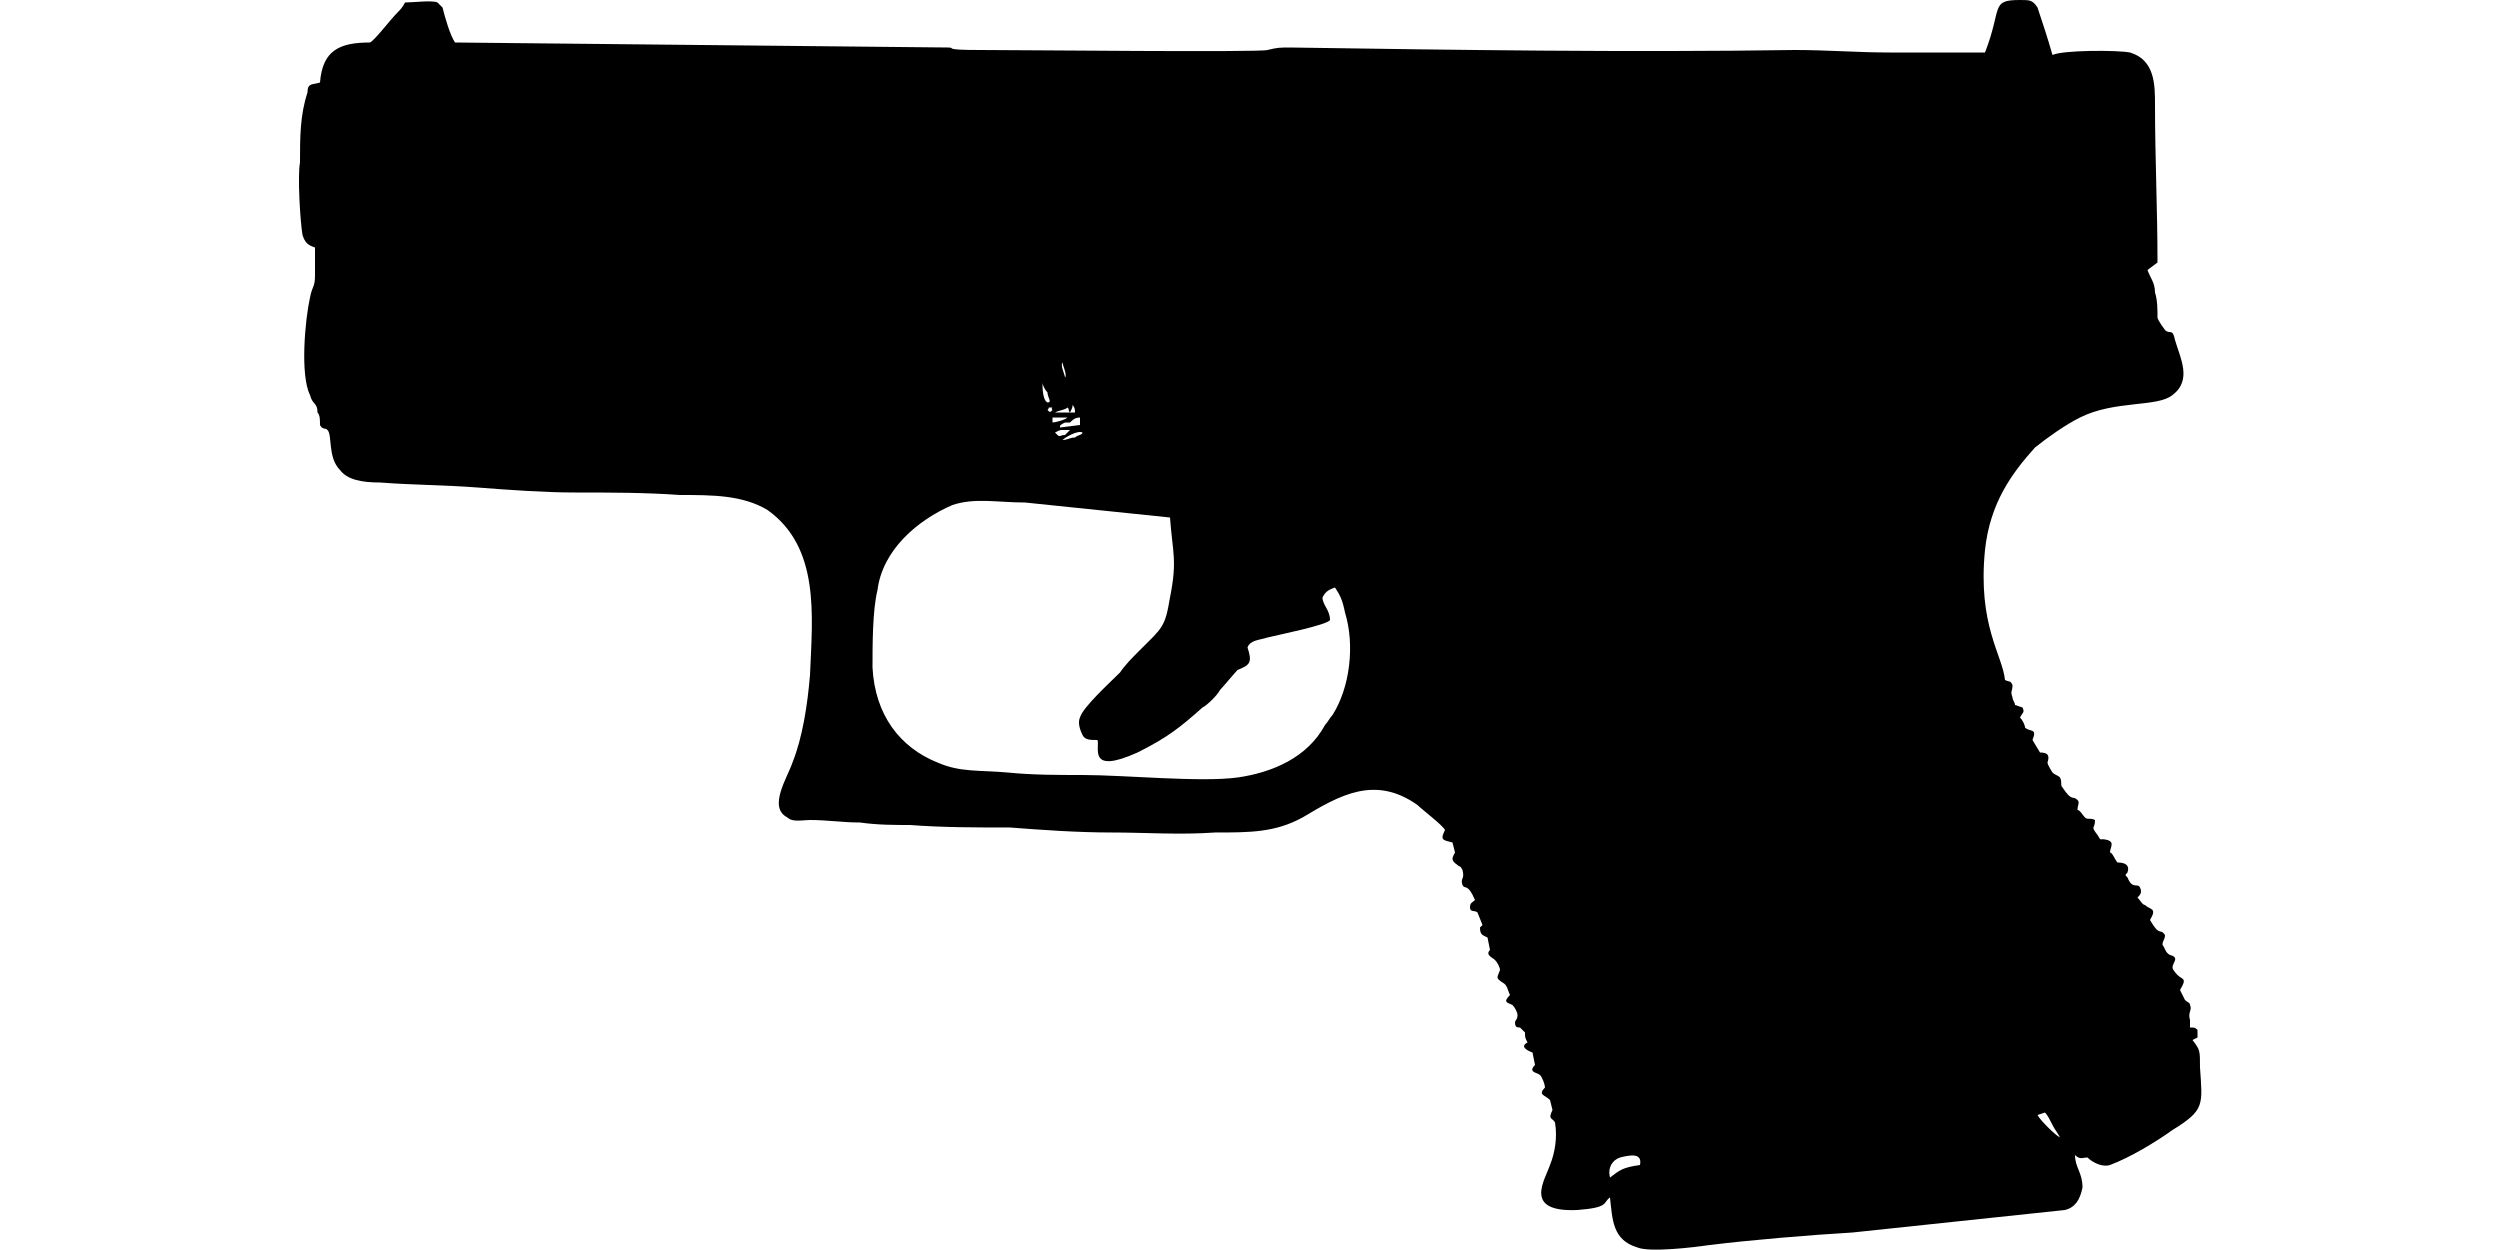 <?xml version="1.0" encoding="UTF-8"?>
<!DOCTYPE svg PUBLIC "-//W3C//DTD SVG 1.1//EN" "http://www.w3.org/Graphics/SVG/1.1/DTD/svg11.dtd">
<!-- (c) VOID CZ, s.r.o. -->
<svg  xmlns="http://www.w3.org/2000/svg" xmlns:xlink="http://www.w3.org/1999/xlink" width="1000px" height="500px" viewBox="0 0 1000 500" version="1.1">
<defs>
    <linearGradient id="img1" x1="0%" y1="0%" x2="100%" y2="0%">
      <stop offset="0%" style="stop-color:#ff8080;stop-opacity:1" />
      <stop offset="100%" style="stop-color:#c0001f;stop-opacity:1" />
    </linearGradient>
 <style type="text/css">
  path { 
         /* fill: #c0001f; */
         /* filter: drop-shadow(0 5px 5px rgba(0,0,0,0.5))  */
       }
 </style>
</defs>
<path d="M644 471c-1,-4 1,-7 4,-8 4,-1 9,-2 8,3 -7,1 -8,2 -12,5zm171 -25l3 -1c1,1 2,3 3,5 1,2 2,3 3,5 -2,-1 -8,-7 -9,-9zm-376 -150c1,3 -4,14 16,5 12,-6 17,-10 26,-18 2,-1 6,-5 7,-7 1,-1 6,-7 7,-8 5,-2 6,-3 4,-9 1,-3 5,-3 8,-4 4,-1 24,-5 25,-7 0,-4 -3,-6 -3,-9 1,-2 2,-3 5,-4 2,3 3,5 4,10 4,13 2,30 -5,41 -1,1 -2,3 -3,4 -7,13 -21,19 -35,21 -15,2 -45,-1 -62,-1 -10,0 -20,0 -30,-1 -11,-1 -19,0 -28,-4 -15,-6 -25,-19 -26,-38 0,-9 0,-23 2,-31 2,-16 16,-28 30,-34 9,-3 18,-1 29,-1 19,2 39,4 58,6 1,14 3,17 0,32 -2,12 -3,12 -12,21 -3,3 -6,6 -8,9 -4,4 -15,14 -16,18 -1,2 0,5 1,7 1,2 3,2 6,2zm-14 -120c1,-1 6,-4 8,-3 0,1 -2,1 -3,2 -2,0 -3,1 -5,1zm-3 -3c2,-1 2,-1 3,-1 1,0 2,0 3,0l-2 2c-2,0 -2,1 -3,0l-1 -1zm2 -2c0,-1 0,-1 2,-2 0,0 1,0 2,0 1,-1 2,-2 4,-2 0,2 0,1 0,3l-8 1zm3 -4c-1,1 -5,2 -6,2l0 -2 6 0zm-6 -3c-1,1 -1,1 -2,0 1,-1 0,-1 1,-1 2,0 0,0 1,1zm8 -2c1,1 1,2 1,3l-8 0c2,-1 4,-1 5,-2 1,1 0,1 1,2 1,-2 1,-2 1,-3zm-10 -5c0,2 2,4 0,4 -2,-1 -2,-6 -2,-8 0,1 1,3 2,4zm6 -12c0,1 2,5 1,6 0,-1 -2,-5 -1,-6zm369 -124l-19 0c-6,0 -12,0 -19,0 -13,0 -25,-1 -38,-1 -67,1 -135,0 -202,-1 -4,0 -5,0 -9,1 -3,1 -99,0 -115,0 -16,0 -9,-1 -13,-1l-197 -2c-2,-3 -4,-10 -5,-14l-2 -2c-2,-1 -10,0 -13,0 -1,2 -2,3 -3,4 -3,3 -9,11 -11,12 -12,0 -19,3 -20,16 -3,1 -5,0 -5,4 -3,9 -3,18 -3,28 -1,5 0,23 1,29 1,3 2,4 5,5 0,4 0,7 0,11 0,5 -1,4 -2,9 -2,9 -4,31 0,39 1,4 3,3 3,7 1,1 1,3 1,5 1,2 2,1 3,2 2,2 0,11 5,16 3,4 9,5 16,5 13,1 26,1 39,2 13,1 27,2 39,2 14,0 28,0 42,1 13,0 25,0 35,6 21,15 18,42 17,66 -1,12 -3,25 -7,35 -2,6 -10,18 -2,22 2,2 6,1 9,1 7,0 13,1 20,1 7,1 14,1 20,1 13,1 27,1 40,1 13,1 27,2 41,2 13,0 27,1 41,0 14,0 24,0 35,-6 15,-9 29,-17 46,-5 2,2 10,8 11,10 -2,4 -1,4 3,5l1 4c-1,2 -2,3 1,5 1,1 1,0 2,2 1,4 -1,3 0,6 1,2 2,-1 5,6 -1,1 -2,1 -2,3 0,2 2,1 3,2l2 5 -1 1c0,3 1,3 3,4l1 5c-2,2 1,3 2,4 1,1 2,3 2,4 -1,3 -2,3 1,5 2,1 2,3 3,5 -3,3 -1,3 1,4 1,1 2,3 2,4 0,2 -1,2 -1,3 0,2 1,2 2,2 1,1 1,1 2,2 0,2 0,2 1,4 -4,2 2,4 2,4l1 5c-3,3 1,3 2,4 1,1 2,4 2,5 -3,3 0,3 2,5l1 4c-2,4 0,3 1,5 1,6 0,12 -2,17 -2,6 -11,19 11,18 13,-1 10,-3 13,-5 1,9 1,17 11,20 5,2 22,0 29,-1 16,-2 40,-4 57,-5l85 -9c4,-1 6,-4 7,-9 0,-6 -3,-8 -3,-13 2,2 3,1 5,1 2,2 6,4 9,3 8,-3 18,-9 25,-14 13,-8 12,-10 11,-25 0,-7 0,-7 -3,-11l2 -1c0,-1 0,-2 0,-3 -1,-1 -1,-1 -3,-1 0,-1 0,-2 0,-3 -1,-3 1,-4 0,-6 0,-1 -1,-1 -2,-2l-2 -4c3,-5 1,-4 -1,-6 0,0 -2,-2 -2,-3 0,-2 3,-4 -1,-5 -2,-1 -2,-3 -3,-4 0,-2 1,-2 1,-4 -2,-3 -2,1 -6,-6 3,-5 0,-4 -2,-6 -1,0 -2,-2 -3,-3 1,-1 2,-2 1,-4 -1,-2 -3,1 -5,-4 -1,-1 -1,-1 0,-2 1,-3 -1,-4 -4,-4 -1,-1 -2,-4 -3,-4 0,-2 2,-4 -1,-5 -4,-1 -2,1 -4,-2 -3,-4 -1,-2 -1,-6 -2,-1 -3,0 -4,-1 -1,-1 -2,-3 -3,-3 0,-2 1,-3 0,-4 -2,-2 -2,1 -6,-5 -1,-1 0,-2 -1,-4 -1,-1 -2,-1 -3,-2 0,0 -2,-3 -2,-4 1,-3 0,-4 -3,-4l-3 -5c2,-5 -1,-3 -3,-5 0,-1 -1,-3 -2,-4 1,-2 2,-2 1,-4l-3 -1c0,-1 -1,-2 -1,-3 -1,-3 0,-2 0,-5 -1,-2 -1,-1 -3,-2 -1,-10 -11,-22 -8,-52 2,-19 11,-31 20,-41 5,-4 12,-9 18,-12 14,-7 31,-4 37,-9 8,-6 3,-15 1,-22 -1,-5 -2,-2 -4,-4 0,0 -3,-4 -3,-5 0,-3 0,-7 -1,-10 0,-4 -2,-6 -3,-9l4 -3c0,-21 -1,-42 -1,-63 0,-8 0,-18 -10,-21 -5,-1 -27,-1 -31,1 -2,-7 -4,-13 -6,-19 -2,-3 -3,-3 -7,-3 -12,0 -7,3 -14,21z"/>
</svg>